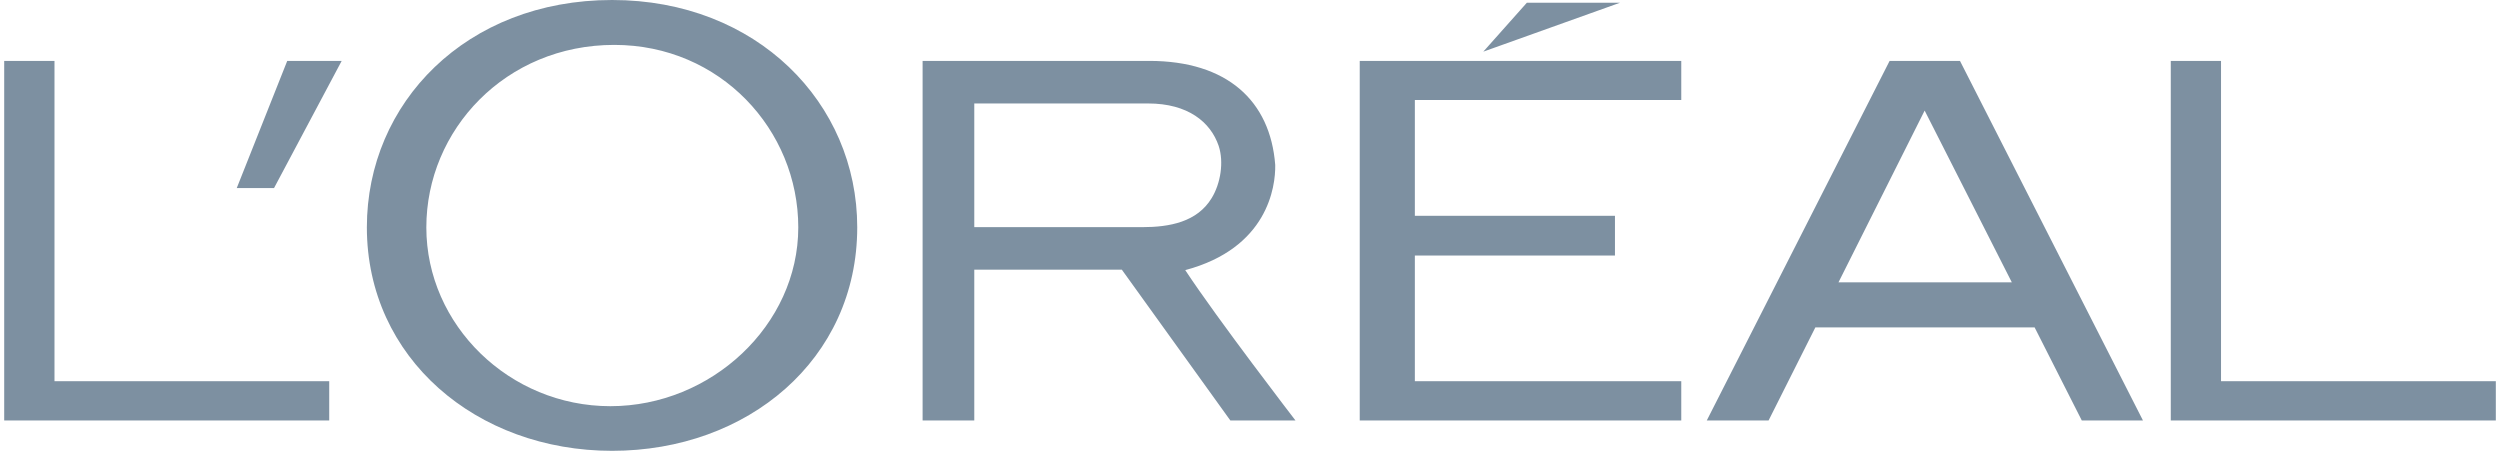 <svg width="122" height="22" viewBox="0 0 122 22" fill="none" xmlns="http://www.w3.org/2000/svg">
<path fill-rule="evenodd" clip-rule="evenodd" d="M17.903 11.092C17.903 5.018 22.754 0 29.871 0C36.922 0 41.833 5.018 41.833 11.092C41.833 17.55 36.477 22 29.871 22C23.262 22 17.903 17.486 17.903 11.092ZM20.805 11.098C20.805 15.865 24.862 19.822 29.786 19.822C34.708 19.822 38.956 15.864 38.956 11.098C38.956 6.338 35.152 2.191 29.977 2.191C24.67 2.191 20.805 6.338 20.805 11.098ZM72.385 2.521L74.509 0.135H79.053L72.385 2.521ZM82.046 20.52H66.355V2.972H82.046V4.881H69.045V10.531H78.81V12.47H69.045V18.603H82.046V20.52ZM108.386 18.603V2.972H105.934V20.52H121.796V18.603H108.386ZM83.29 20.52L92.213 2.972H95.647L104.577 20.52H101.592L99.29 15.978H88.589L86.306 20.52H83.29ZM93.923 5.396L89.718 13.778H98.177L93.923 5.396ZM57.84 13.182C61.861 12.109 62.251 9.118 62.231 8.049C61.991 4.914 59.879 2.972 56.084 2.972H45.023V20.52H47.545V13.159H54.745L60.042 20.52H63.22C63.22 20.52 59.408 15.566 57.84 13.182ZM55.739 11.085H47.545V5.049H56.025C57.977 5.049 59.076 5.96 59.471 7.118C59.733 7.912 59.565 8.953 59.132 9.663C58.423 10.835 57.077 11.085 55.739 11.085ZM11.553 9.179H13.372L16.674 2.972H14.017L11.553 9.179ZM2.659 2.972V18.603H16.066V20.52H0.205V2.972H2.659Z" fill="#7D90A1"/>
</svg>
